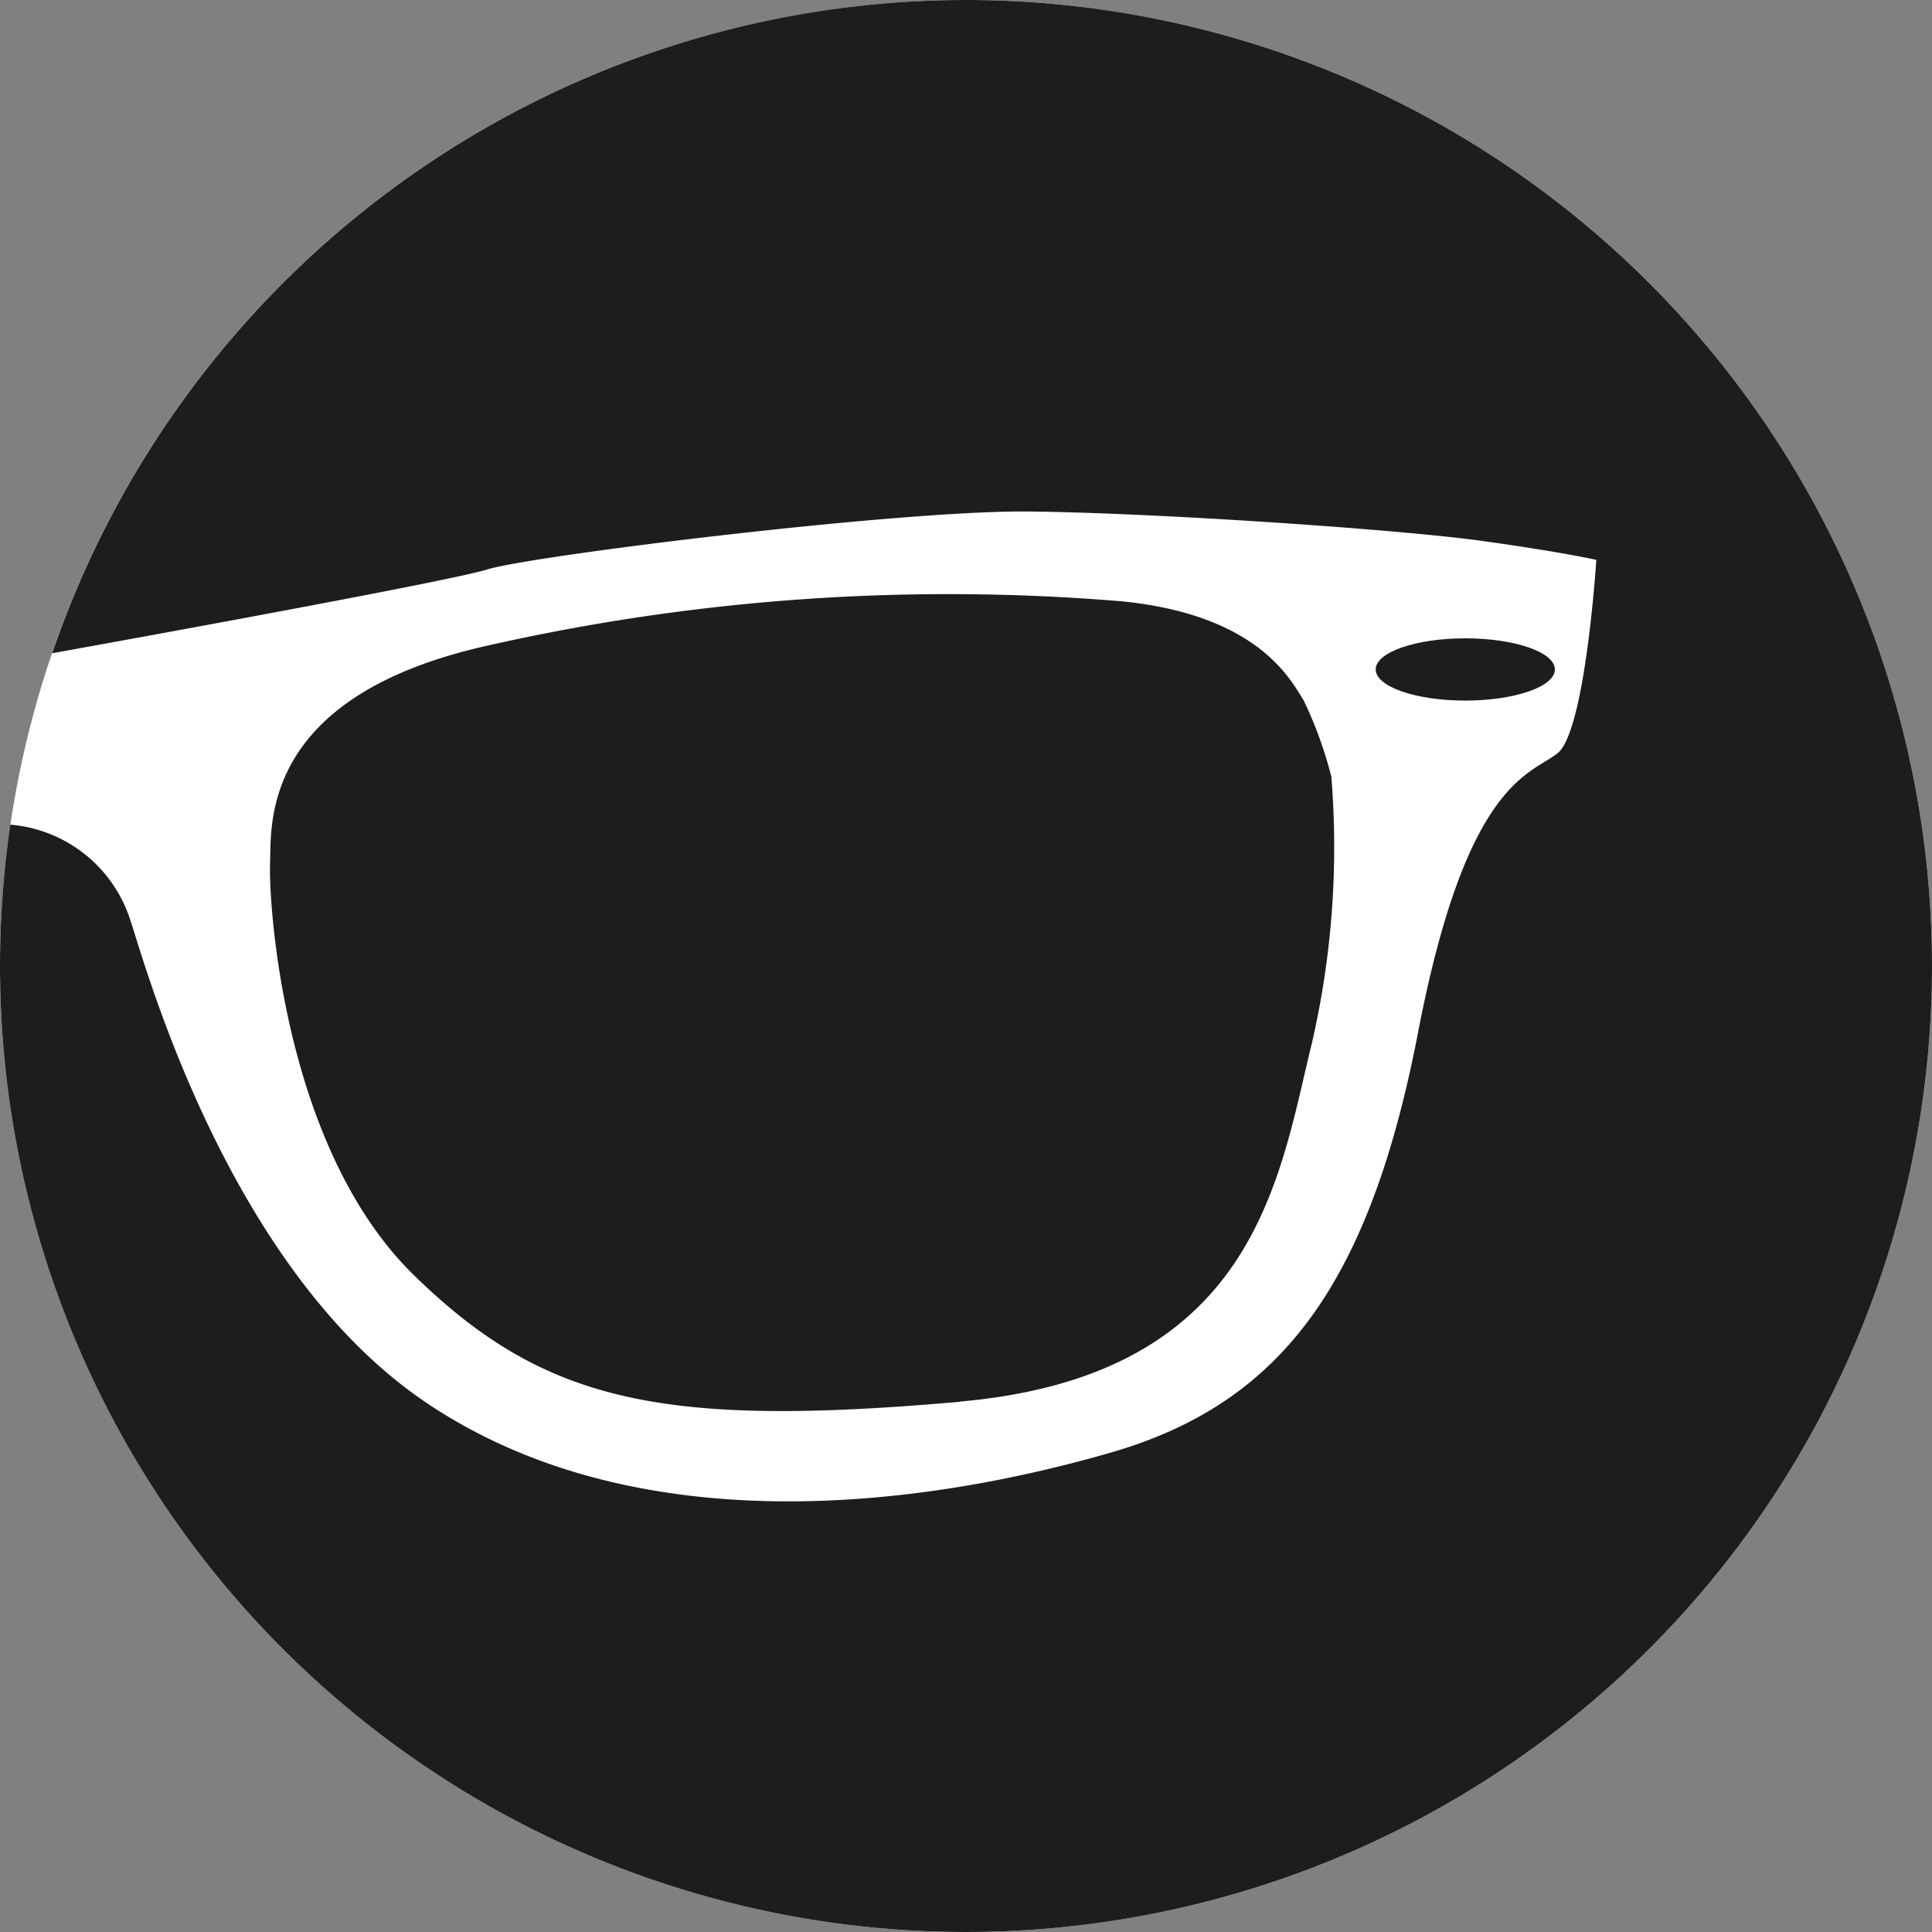 <svg xmlns="http://www.w3.org/2000/svg" width="91.86" height="91.86" viewBox="0 0 91.86 91.86">
  <rect x="0" y="0" width="91.86" height="91.86" fill="#808080" stroke="none"/>
  <g id="Gruppe_11030" data-name="Gruppe 11030" transform="translate(-228 -10234)">
    <circle id="Ellipse_210" data-name="Ellipse 210" cx="45.93" cy="45.93" r="45.93" transform="translate(228 10234)" fill="#fff"/>
    <g id="Ebene_1-2" transform="translate(228 10234)">
      <g id="Gruppe_11029" data-name="Gruppe 11029">
        <path id="Pfad_33792" data-name="Pfad 33792" d="M45.93,0A45.926,45.926,0,0,0,2.48,31.06c5.48-.99,19-3.46,20.67-3.98,2.1-.66,19.62-2.82,25.72-2.76s17.58.85,21.45,1.38,5.58.92,5.58.92-.52,8.14-1.84,9.19-4.33,1.31-6.63,13.25S60.95,66.72,52.8,69.07c-9.78,2.82-22.96,4.13-32.61-2.43S6.67,44.99,6.15,43.61a6.561,6.561,0,0,0-5.66-4.4A46.521,46.521,0,0,0,0,45.93,45.93,45.93,0,1,0,45.93,0Z" fill="#1d1d1b"/>
        <path id="Pfad_33793" data-name="Pfad 33793" d="M45.65,66.64c14.11-1.25,15.16-10.7,16.73-17.06a41.445,41.445,0,0,0,.92-12.66,19.581,19.581,0,0,0-1.31-3.61c-.59-.92-2.1-4.07-8.66-4.72a99.4,99.4,0,0,0-30.12,2.1c-10.89,2.42-10.3,8.59-10.37,10.37s.59,13.45,6.82,19.55,11.88,7.28,25.98,6.04Z" fill="#1d1d1b"/>
        <path id="Pfad_33794" data-name="Pfad 33794" d="M73.93,31.83c0-.82-1.91-1.48-4.26-1.48s-4.26.66-4.26,1.48,1.91,1.48,4.26,1.48,4.26-.66,4.26-1.48Z" fill="#1d1d1b"/>
      </g>
    </g>
  </g>
</svg>
